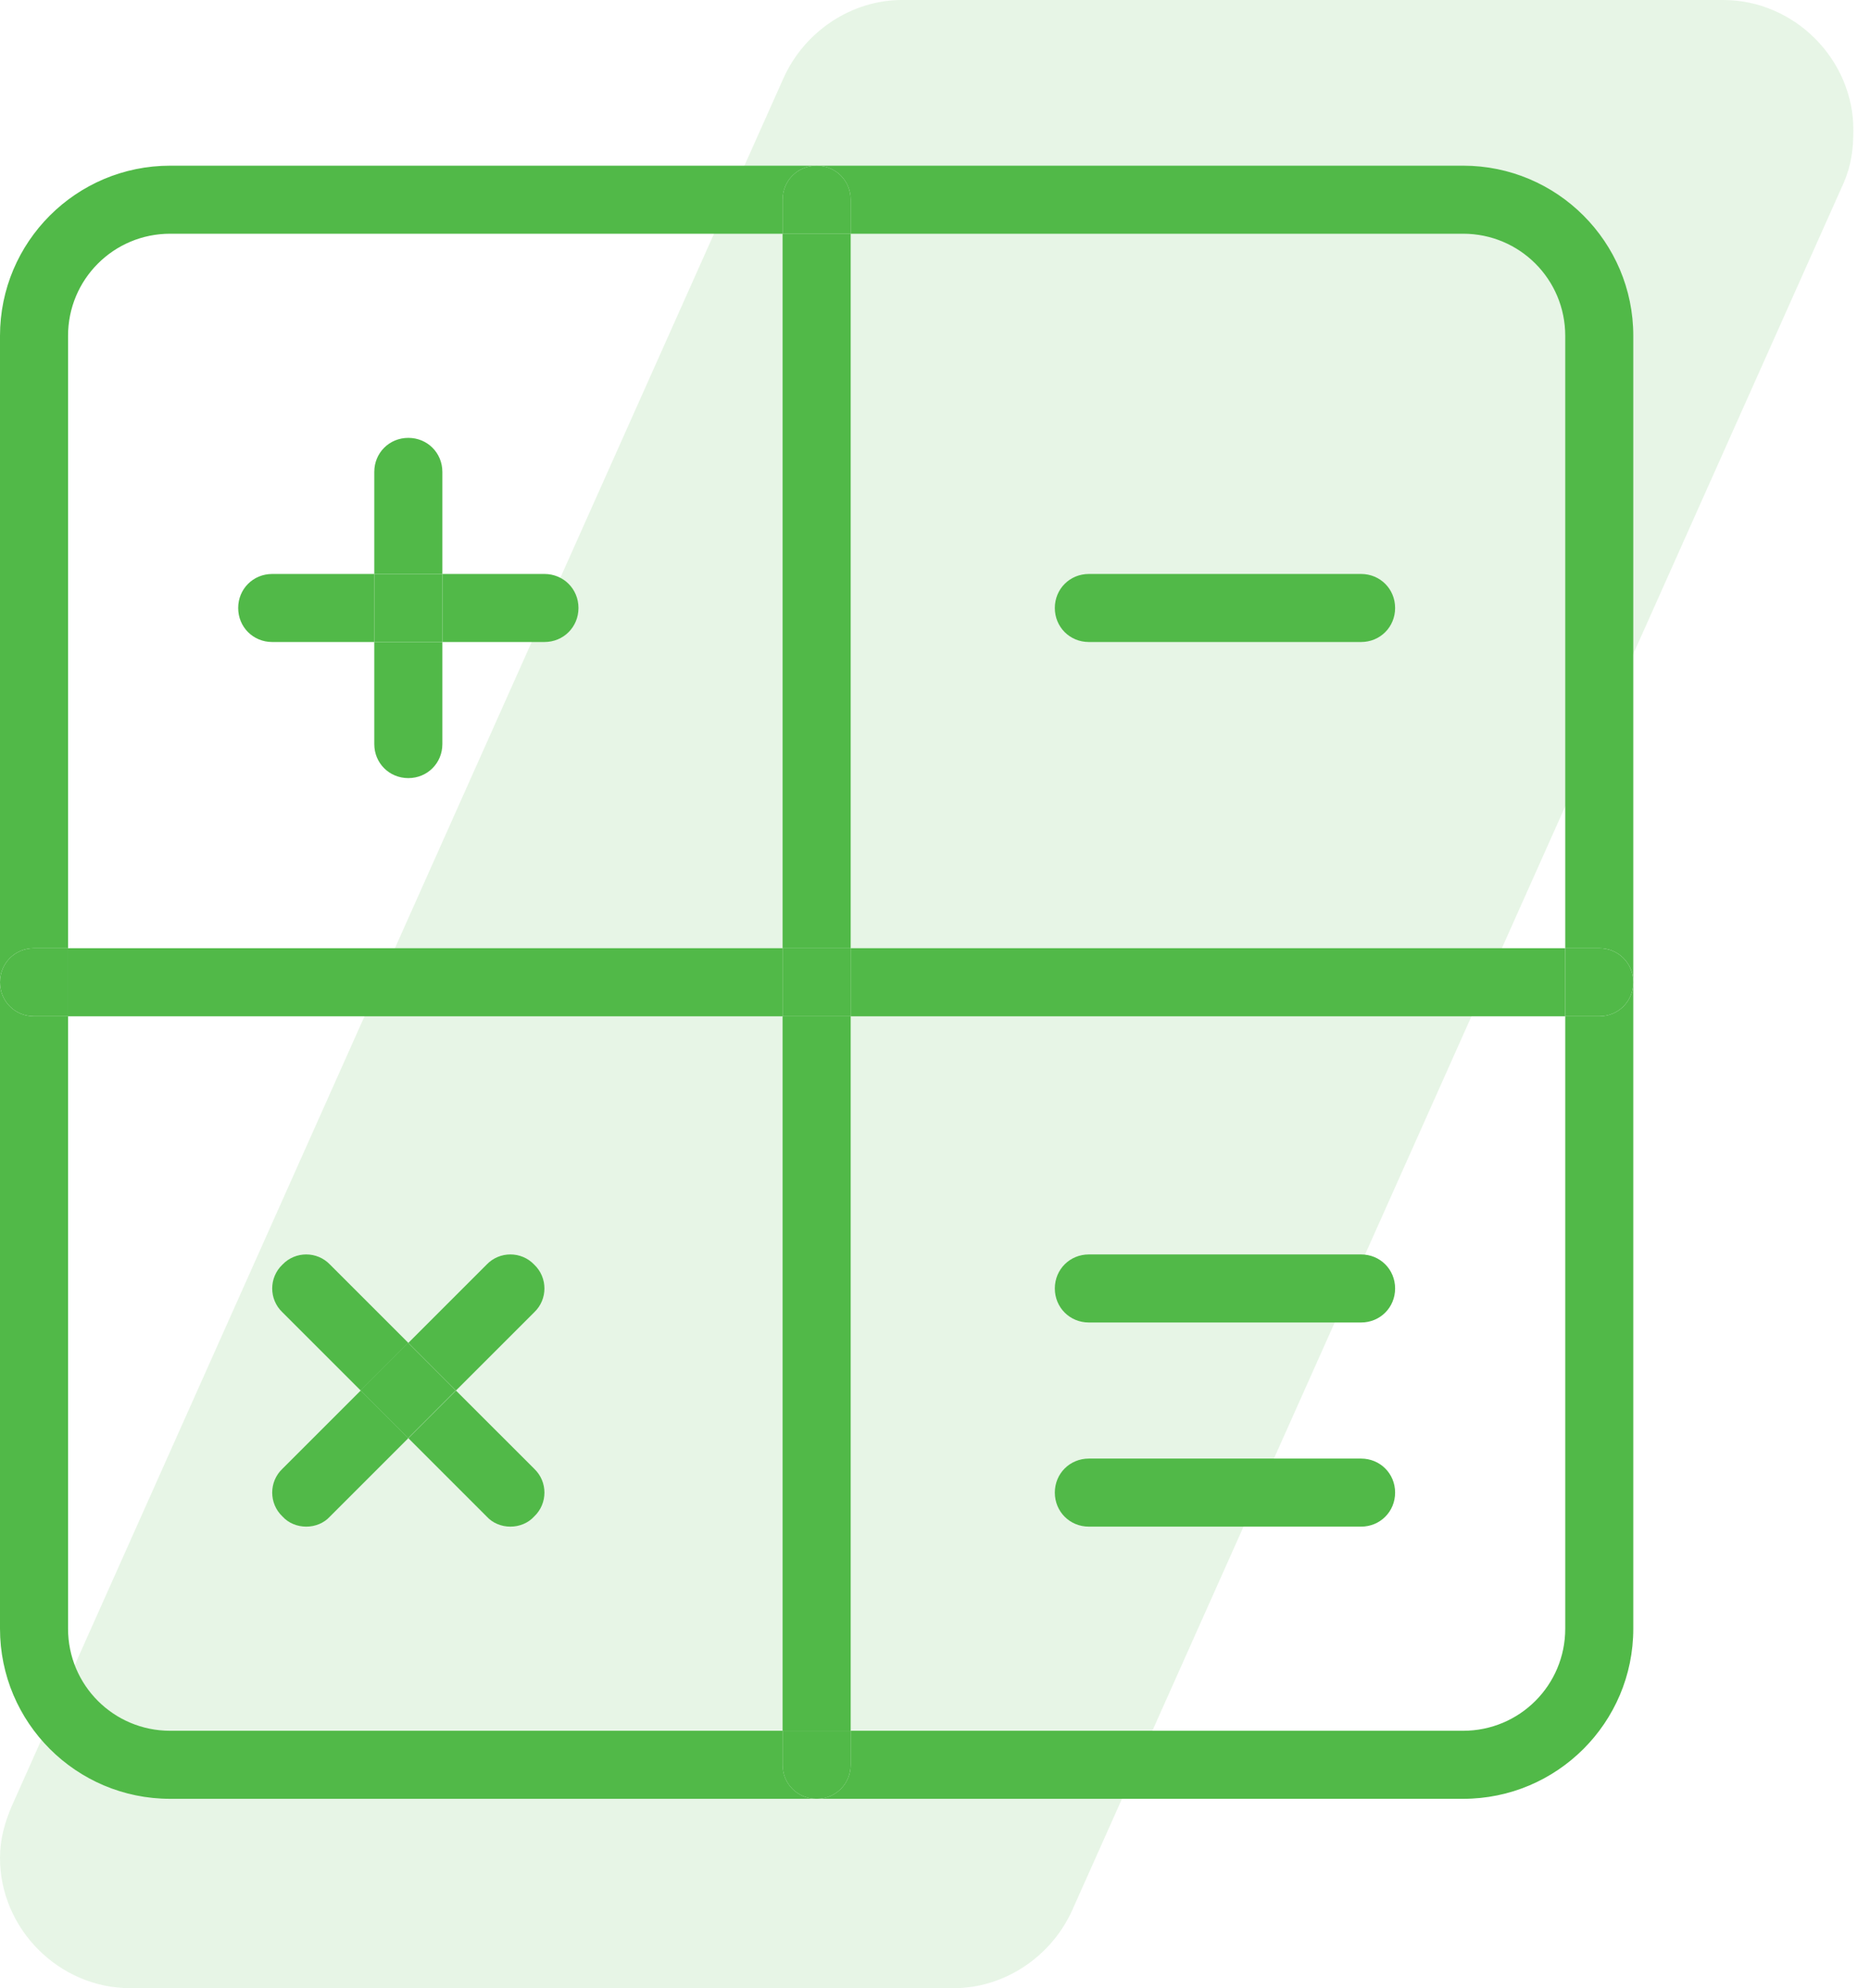 <svg xmlns="http://www.w3.org/2000/svg" width="79" height="84" viewBox="0 0 79 84" fill="none"><g clip-path="url(#clip0_2025_1017)"><g opacity="0.14"><path d="M77.9 7.7L45.3 80.7C44.4 82.7 42.4 84 40.3 84H5.5C2.5 84 0 81.5 0 78.5C0 77.7 0.2 77 0.5 76.3L33.1 3.3C34 1.3 36 0 38.1 0H72.8C75.8 0 78.3 2.5 78.3 5.5C78.3 6.3 78.2 7 77.9 7.7Z" fill="#51B948"></path></g><g clip-path="url(#clip1_2025_1017)"><path d="M67.562 40.062C68.368 40.062 69 40.695 69 41.5C69 42.305 68.368 42.938 67.562 42.938H66.125V40.062H67.562Z" fill="#51B948"></path><path d="M35.938 40.062H66.125V42.938H35.938V40.062Z" fill="#51B948"></path><path d="M61.812 76H34.5C35.305 76 35.938 75.368 35.938 74.562V73.125H61.812C64.199 73.125 66.125 71.199 66.125 68.812V42.938H67.562C68.368 42.938 69 42.305 69 41.5V68.812C69 72.78 65.78 76 61.812 76Z" fill="#51B948"></path><path d="M69 14.188V41.5C69 40.695 68.368 40.062 67.562 40.062H66.125V14.188C66.125 11.801 64.199 9.875 61.812 9.875H35.938V8.438C35.938 7.633 35.305 7 34.5 7H61.812C65.78 7 69 10.22 69 14.188Z" fill="#51B948"></path><path d="M57.5 24.25C58.305 24.25 58.938 24.883 58.938 25.688C58.938 26.492 58.305 27.125 57.5 27.125H46C45.195 27.125 44.562 26.492 44.562 25.688C44.562 24.883 45.195 24.25 46 24.25H57.5Z" fill="#51B948"></path><path d="M57.5 53C58.305 53 58.938 53.633 58.938 54.438C58.938 55.242 58.305 55.875 57.5 55.875H46C45.195 55.875 44.562 55.242 44.562 54.438C44.562 53.633 45.195 53 46 53H57.5Z" fill="#51B948"></path><path d="M57.5 61.625C58.305 61.625 58.938 62.258 58.938 63.062C58.938 63.867 58.305 64.5 57.5 64.5H46C45.195 64.5 44.562 63.867 44.562 63.062C44.562 62.258 45.195 61.625 46 61.625H57.5Z" fill="#51B948"></path><path d="M35.938 73.125V74.562C35.938 75.368 35.305 76 34.5 76C33.695 76 33.062 75.368 33.062 74.562V73.125H35.938Z" fill="#51B948"></path><path d="M33.062 42.938H35.938V73.125H33.062V42.938Z" fill="#51B948"></path><path d="M33.062 40.062H35.938V42.938H33.062V40.062Z" fill="#51B948"></path><path d="M33.062 9.875H35.938V40.062H33.062V9.875Z" fill="#51B948"></path><path d="M35.938 8.438V9.875H33.062V8.438C33.062 7.633 33.695 7 34.5 7C35.305 7 35.938 7.633 35.938 8.438Z" fill="#51B948"></path><path d="M2.875 40.062H33.062V42.938H2.875V40.062Z" fill="#51B948"></path><path d="M23 24.25C23.805 24.25 24.438 24.883 24.438 25.688C24.438 26.492 23.805 27.125 23 27.125H18.688V24.25H23Z" fill="#51B948"></path><path d="M22.569 62.056C23.144 62.602 23.144 63.523 22.569 64.069C22.31 64.356 21.936 64.5 21.562 64.5C21.189 64.5 20.815 64.356 20.556 64.069L17.25 60.763L19.262 58.75L22.569 62.056Z" fill="#51B948"></path><path d="M20.556 53.431C21.102 52.856 22.023 52.856 22.569 53.431C23.144 53.977 23.144 54.898 22.569 55.444L19.262 58.75L17.25 56.737L20.556 53.431Z" fill="#51B948"></path><path d="M15.229 58.747L17.242 56.734L19.254 58.747L17.242 60.76L15.229 58.747Z" fill="#51B948"></path><path d="M18.688 27.125V31.438C18.688 32.242 18.055 32.875 17.25 32.875C16.445 32.875 15.812 32.242 15.812 31.438V27.125H18.688Z" fill="#51B948"></path><path d="M15.812 24.25H18.688V27.125H15.812V24.25Z" fill="#51B948"></path><path d="M18.688 19.938V24.25H15.812V19.938C15.812 19.133 16.445 18.5 17.25 18.5C18.055 18.5 18.688 19.133 18.688 19.938Z" fill="#51B948"></path><path d="M17.25 56.737L15.238 58.75L11.931 55.444C11.356 54.898 11.356 53.977 11.931 53.431C12.477 52.856 13.398 52.856 13.944 53.431L17.25 56.737Z" fill="#51B948"></path><path d="M15.812 24.25V27.125H11.5C10.695 27.125 10.062 26.492 10.062 25.688C10.062 24.883 10.695 24.25 11.5 24.25H15.812Z" fill="#51B948"></path><path d="M13.944 64.069C13.685 64.356 13.311 64.5 12.938 64.5C12.564 64.5 12.19 64.356 11.931 64.069C11.356 63.523 11.356 62.602 11.931 62.056L15.238 58.75L17.25 60.763L13.944 64.069Z" fill="#51B948"></path><path d="M2.875 40.062V42.938H1.438C0.632 42.938 0 42.305 0 41.5C0 40.695 0.632 40.062 1.438 40.062H2.875Z" fill="#51B948"></path><path d="M0 14.188C0 10.22 3.22 7 7.188 7H34.5C33.695 7 33.062 7.633 33.062 8.438V9.875H7.188C4.801 9.875 2.875 11.801 2.875 14.188V40.062H1.438C0.632 40.062 0 40.695 0 41.5V14.188Z" fill="#51B948"></path><path d="M2.875 68.812C2.875 71.199 4.801 73.125 7.188 73.125H33.062V74.562C33.062 75.368 33.695 76 34.5 76H7.188C3.22 76 0 72.78 0 68.812V41.5C0 42.305 0.632 42.938 1.438 42.938H2.875V68.812Z" fill="#51B948"></path></g></g><defs><clipPath id="clip0_2025_1017"><rect width="78.3" height="84" fill="white"></rect></clipPath><clipPath id="clip1_2025_1017"><rect width="69" height="69" fill="white" transform="translate(0 7)"></rect></clipPath></defs></svg>
